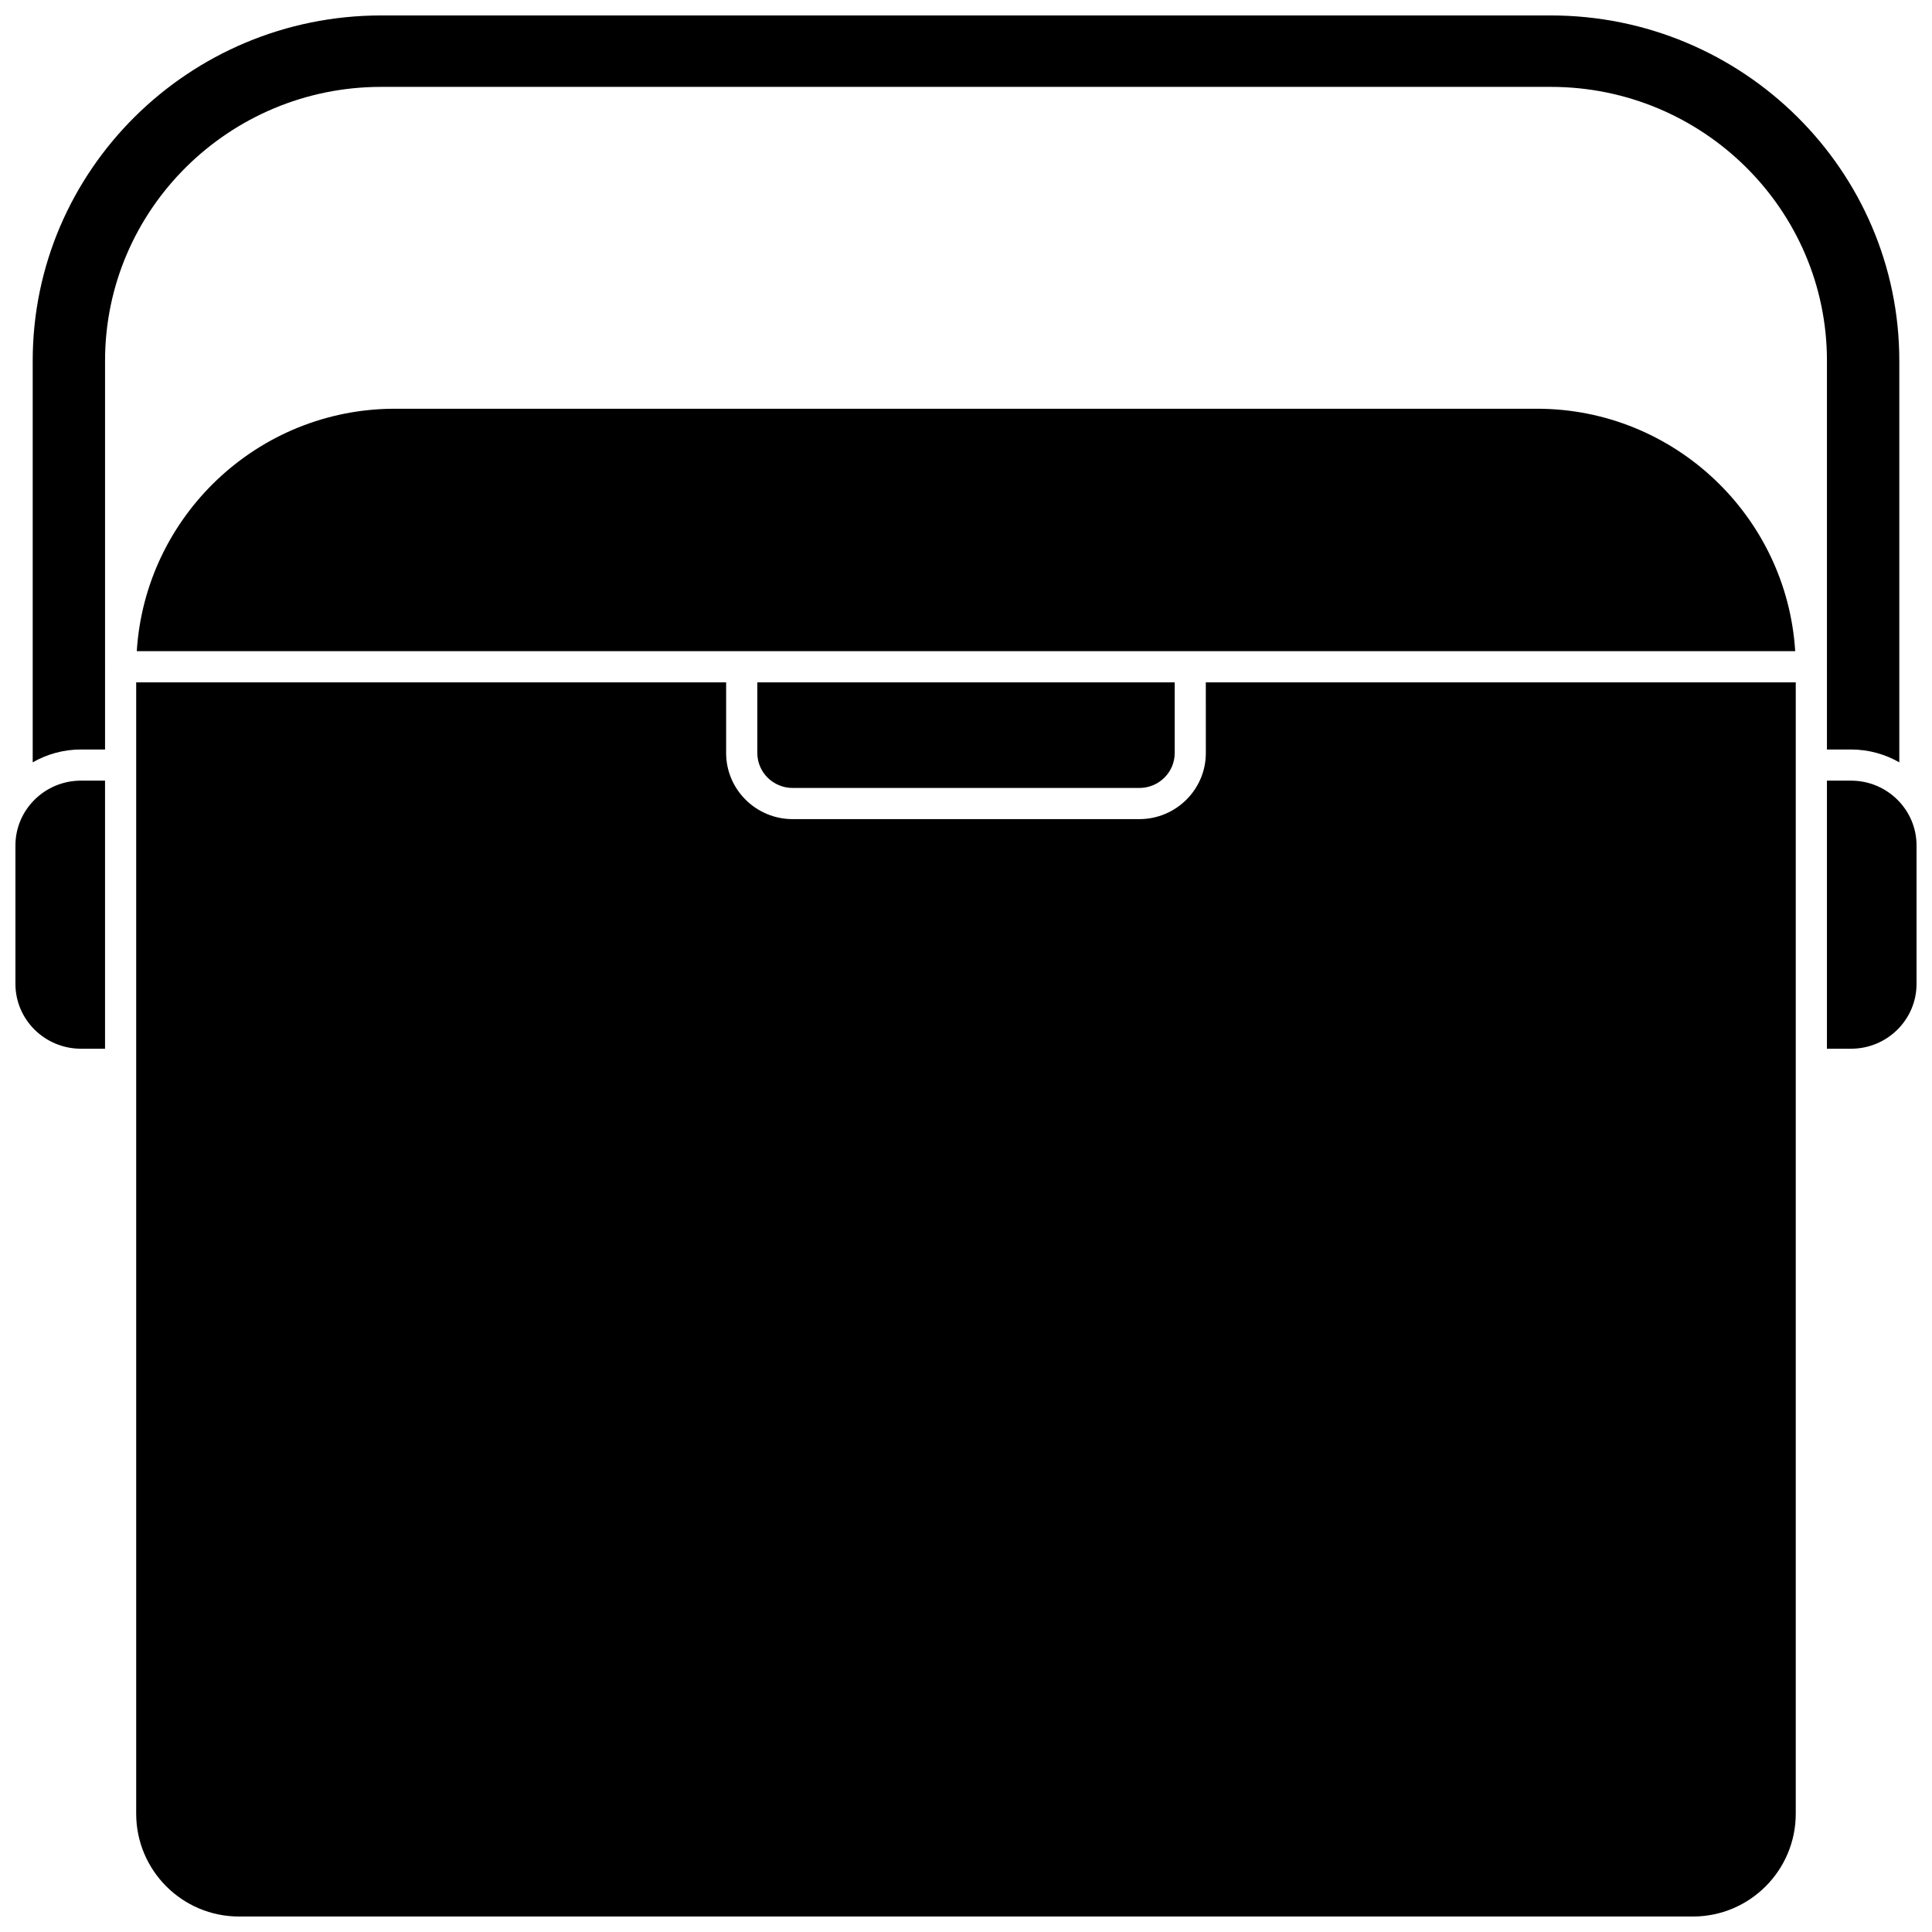 <?xml version="1.0" encoding="UTF-8"?>
<!-- Uploaded to: ICON Repo, www.iconrepo.com, Generator: ICON Repo Mixer Tools -->
<svg width="800px" height="800px" version="1.1" viewBox="144 144 512 512" xmlns="http://www.w3.org/2000/svg">
 <defs>
  <clipPath id="d">
   <path d="m180 324h440v327.9h-440z"/>
  </clipPath>
  <clipPath id="c">
   <path d="m148.09 350h23.906v72h-23.906z"/>
  </clipPath>
  <clipPath id="b">
   <path d="m152 148.09h496v198.91h-496z"/>
  </clipPath>
  <clipPath id="a">
   <path d="m628 350h23.902v72h-23.902z"/>
  </clipPath>
 </defs>
 <path d="m551.33 252.32h-302.66c-36.355 0-66.18 28.445-68.422 64.246h439.5c-2.238-35.801-32.062-64.246-68.418-64.246z"/>
 <g clip-path="url(#d)">
  <path d="m463.56 343.56c0 9.656-7.91 17.516-17.633 17.516h-91.863c-9.723 0-17.633-7.856-17.633-17.516v-18.738h-156.34v299.84c0 15.02 12.219 27.234 27.234 27.234h385.33c15.02 0 27.238-12.215 27.238-27.234v-299.84h-156.34z"/>
 </g>
 <g clip-path="url(#c)">
  <path d="m148.09 368.05v36.695c0 9.469 7.789 17.176 17.363 17.176h6.383v-71.043h-6.383c-9.574 0-17.363 7.703-17.363 17.172z"/>
 </g>
 <g clip-path="url(#b)">
  <path d="m628.15 320.57c0 0.109 0.008 0.215 0.008 0.324v21.73h6.383c4.656 0 9.023 1.246 12.793 3.41v-106.44c0-50.453-41.43-91.5-92.355-91.5h-309.96c-50.926 0-92.352 41.047-92.352 91.5v106.44c3.766-2.164 8.133-3.41 12.793-3.41h6.379v-21.73c0-0.109 0.008-0.215 0.008-0.324l-0.008-0.004v-80.973c0-40.016 32.828-72.57 73.18-72.57h309.96c40.352 0 73.18 32.555 73.18 72.57v80.977z"/>
 </g>
 <g clip-path="url(#a)">
  <path d="m634.54 350.88h-6.383v71.043h6.383c9.574 0 17.363-7.703 17.363-17.176v-36.695c0-9.469-7.789-17.172-17.363-17.172z"/>
 </g>
 <path d="m354.07 352.82h91.863c5.168 0 9.375-4.152 9.375-9.254v-18.738l-110.61-0.004v18.738c0 5.106 4.207 9.258 9.375 9.258z"/>
</svg>